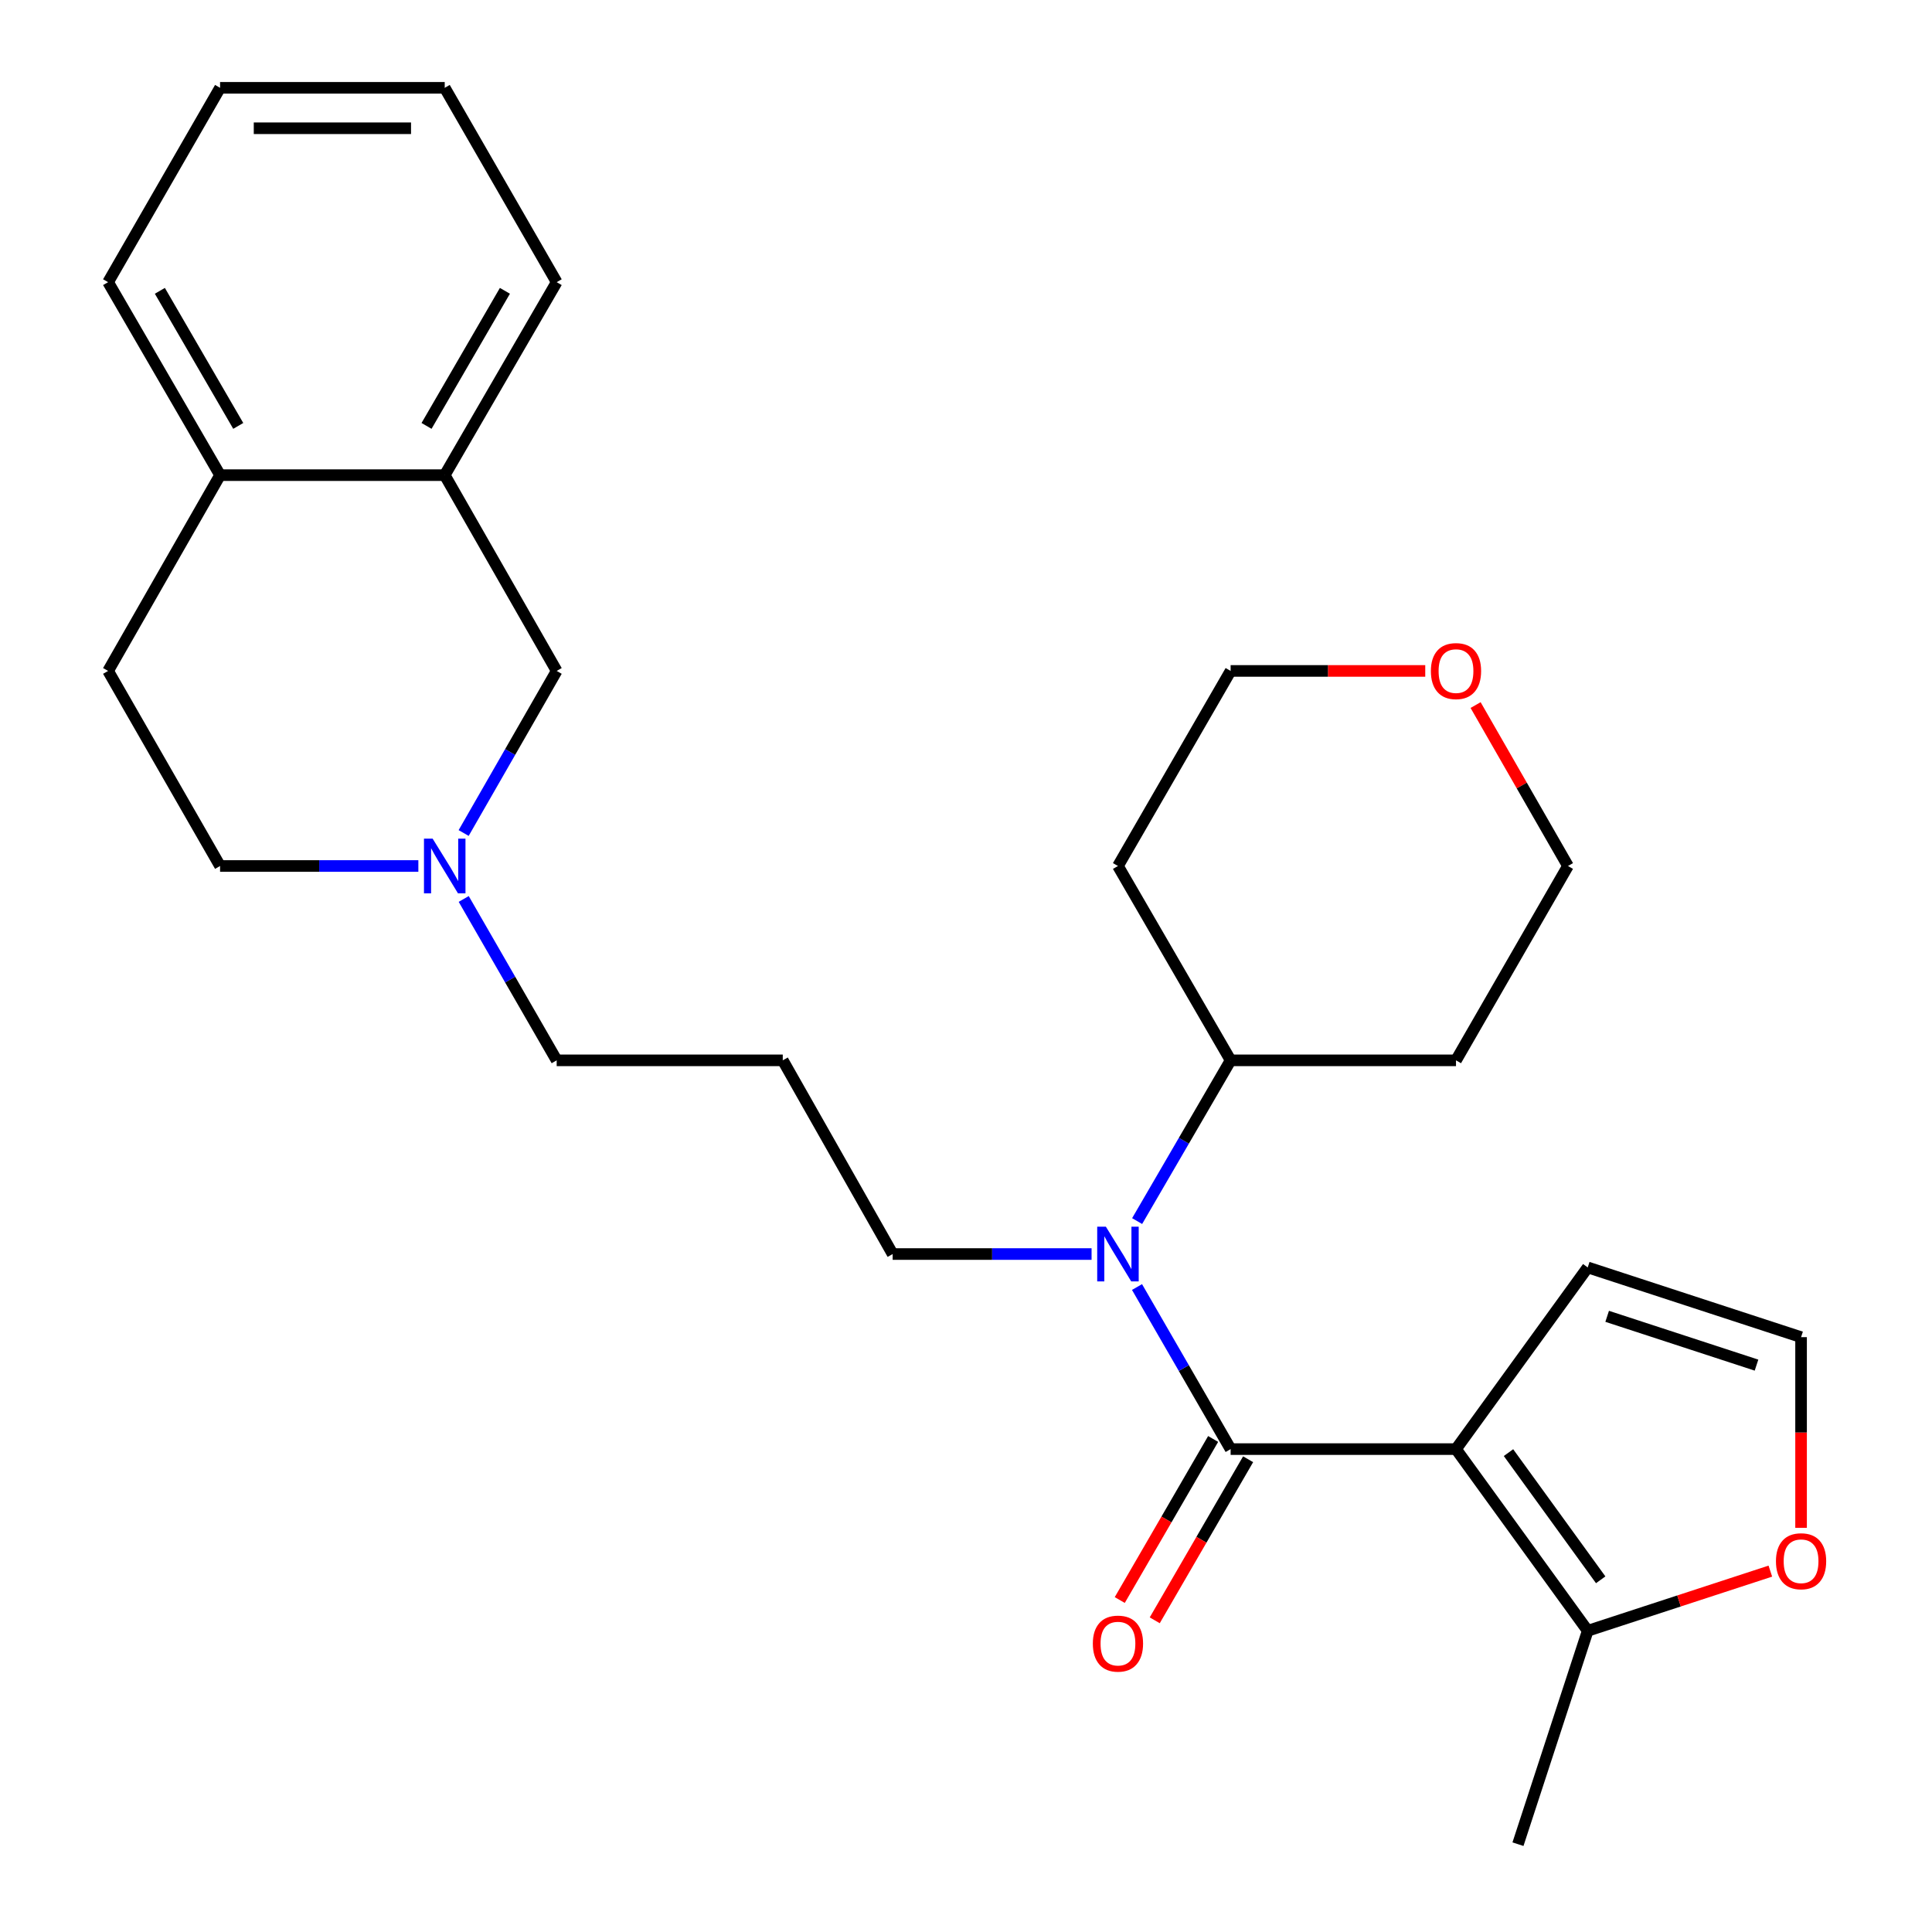 <?xml version='1.0' encoding='iso-8859-1'?>
<svg version='1.1' baseProfile='full'
              xmlns='http://www.w3.org/2000/svg'
                      xmlns:rdkit='http://www.rdkit.org/xml'
                      xmlns:xlink='http://www.w3.org/1999/xlink'
                  xml:space='preserve'
width='1000px' height='1000px' viewBox='0 0 1000 1000'>
<!-- END OF HEADER -->
<rect style='opacity:1.0;fill:#FFFFFF;stroke:none' width='1000' height='1000' x='0' y='0'> </rect>
<path class='bond-0' d='M 753.622,750.055 L 636.971,750.055' style='fill:none;fill-rule:evenodd;stroke:#000000;stroke-width:6px;stroke-linecap:butt;stroke-linejoin:miter;stroke-opacity:1' />
<path class='bond-2' d='M 753.622,750.055 L 821.801,844.092' style='fill:none;fill-rule:evenodd;stroke:#000000;stroke-width:6px;stroke-linecap:butt;stroke-linejoin:miter;stroke-opacity:1' />
<path class='bond-2' d='M 780.792,751.876 L 828.517,817.702' style='fill:none;fill-rule:evenodd;stroke:#000000;stroke-width:6px;stroke-linecap:butt;stroke-linejoin:miter;stroke-opacity:1' />
<path class='bond-4' d='M 753.622,750.055 L 821.801,656.019' style='fill:none;fill-rule:evenodd;stroke:#000000;stroke-width:6px;stroke-linecap:butt;stroke-linejoin:miter;stroke-opacity:1' />
<path class='bond-1' d='M 636.971,750.055 L 612.743,708.11' style='fill:none;fill-rule:evenodd;stroke:#000000;stroke-width:6px;stroke-linecap:butt;stroke-linejoin:miter;stroke-opacity:1' />
<path class='bond-1' d='M 612.743,708.11 L 588.515,666.164' style='fill:none;fill-rule:evenodd;stroke:#0000FF;stroke-width:6px;stroke-linecap:butt;stroke-linejoin:miter;stroke-opacity:1' />
<path class='bond-8' d='M 627.919,744.807 L 603.753,786.491' style='fill:none;fill-rule:evenodd;stroke:#000000;stroke-width:6px;stroke-linecap:butt;stroke-linejoin:miter;stroke-opacity:1' />
<path class='bond-8' d='M 603.753,786.491 L 579.586,828.174' style='fill:none;fill-rule:evenodd;stroke:#FF0000;stroke-width:6px;stroke-linecap:butt;stroke-linejoin:miter;stroke-opacity:1' />
<path class='bond-8' d='M 646.024,755.304 L 621.858,796.987' style='fill:none;fill-rule:evenodd;stroke:#000000;stroke-width:6px;stroke-linecap:butt;stroke-linejoin:miter;stroke-opacity:1' />
<path class='bond-8' d='M 621.858,796.987 L 597.692,838.671' style='fill:none;fill-rule:evenodd;stroke:#FF0000;stroke-width:6px;stroke-linecap:butt;stroke-linejoin:miter;stroke-opacity:1' />
<path class='bond-10' d='M 588.575,632.029 L 612.773,590.431' style='fill:none;fill-rule:evenodd;stroke:#0000FF;stroke-width:6px;stroke-linecap:butt;stroke-linejoin:miter;stroke-opacity:1' />
<path class='bond-10' d='M 612.773,590.431 L 636.971,548.832' style='fill:none;fill-rule:evenodd;stroke:#000000;stroke-width:6px;stroke-linecap:butt;stroke-linejoin:miter;stroke-opacity:1' />
<path class='bond-16' d='M 564.996,649.089 L 513.516,649.089' style='fill:none;fill-rule:evenodd;stroke:#0000FF;stroke-width:6px;stroke-linecap:butt;stroke-linejoin:miter;stroke-opacity:1' />
<path class='bond-16' d='M 513.516,649.089 L 462.036,649.089' style='fill:none;fill-rule:evenodd;stroke:#000000;stroke-width:6px;stroke-linecap:butt;stroke-linejoin:miter;stroke-opacity:1' />
<path class='bond-5' d='M 821.801,844.092 L 869.064,828.651' style='fill:none;fill-rule:evenodd;stroke:#000000;stroke-width:6px;stroke-linecap:butt;stroke-linejoin:miter;stroke-opacity:1' />
<path class='bond-5' d='M 869.064,828.651 L 916.327,813.21' style='fill:none;fill-rule:evenodd;stroke:#FF0000;stroke-width:6px;stroke-linecap:butt;stroke-linejoin:miter;stroke-opacity:1' />
<path class='bond-20' d='M 821.801,844.092 L 785.7,954.545' style='fill:none;fill-rule:evenodd;stroke:#000000;stroke-width:6px;stroke-linecap:butt;stroke-linejoin:miter;stroke-opacity:1' />
<path class='bond-3' d='M 240.017,465.3 L 264.076,507.066' style='fill:none;fill-rule:evenodd;stroke:#0000FF;stroke-width:6px;stroke-linecap:butt;stroke-linejoin:miter;stroke-opacity:1' />
<path class='bond-3' d='M 264.076,507.066 L 288.136,548.832' style='fill:none;fill-rule:evenodd;stroke:#000000;stroke-width:6px;stroke-linecap:butt;stroke-linejoin:miter;stroke-opacity:1' />
<path class='bond-9' d='M 239.985,431.168 L 264.061,389.22' style='fill:none;fill-rule:evenodd;stroke:#0000FF;stroke-width:6px;stroke-linecap:butt;stroke-linejoin:miter;stroke-opacity:1' />
<path class='bond-9' d='M 264.061,389.22 L 288.136,347.272' style='fill:none;fill-rule:evenodd;stroke:#000000;stroke-width:6px;stroke-linecap:butt;stroke-linejoin:miter;stroke-opacity:1' />
<path class='bond-14' d='M 216.541,448.238 L 165.226,448.238' style='fill:none;fill-rule:evenodd;stroke:#0000FF;stroke-width:6px;stroke-linecap:butt;stroke-linejoin:miter;stroke-opacity:1' />
<path class='bond-14' d='M 165.226,448.238 L 113.91,448.238' style='fill:none;fill-rule:evenodd;stroke:#000000;stroke-width:6px;stroke-linecap:butt;stroke-linejoin:miter;stroke-opacity:1' />
<path class='bond-7' d='M 821.801,656.019 L 932.231,692.108' style='fill:none;fill-rule:evenodd;stroke:#000000;stroke-width:6px;stroke-linecap:butt;stroke-linejoin:miter;stroke-opacity:1' />
<path class='bond-7' d='M 831.864,681.325 L 909.166,706.587' style='fill:none;fill-rule:evenodd;stroke:#000000;stroke-width:6px;stroke-linecap:butt;stroke-linejoin:miter;stroke-opacity:1' />
<path class='bond-27' d='M 932.231,790.797 L 932.231,741.452' style='fill:none;fill-rule:evenodd;stroke:#FF0000;stroke-width:6px;stroke-linecap:butt;stroke-linejoin:miter;stroke-opacity:1' />
<path class='bond-27' d='M 932.231,741.452 L 932.231,692.108' style='fill:none;fill-rule:evenodd;stroke:#000000;stroke-width:6px;stroke-linecap:butt;stroke-linejoin:miter;stroke-opacity:1' />
<path class='bond-6' d='M 230.188,245.934 L 288.136,347.272' style='fill:none;fill-rule:evenodd;stroke:#000000;stroke-width:6px;stroke-linecap:butt;stroke-linejoin:miter;stroke-opacity:1' />
<path class='bond-23' d='M 230.188,245.934 L 288.136,146.049' style='fill:none;fill-rule:evenodd;stroke:#000000;stroke-width:6px;stroke-linecap:butt;stroke-linejoin:miter;stroke-opacity:1' />
<path class='bond-23' d='M 220.778,220.449 L 261.341,150.53' style='fill:none;fill-rule:evenodd;stroke:#000000;stroke-width:6px;stroke-linecap:butt;stroke-linejoin:miter;stroke-opacity:1' />
<path class='bond-29' d='M 230.188,245.934 L 113.91,245.934' style='fill:none;fill-rule:evenodd;stroke:#000000;stroke-width:6px;stroke-linecap:butt;stroke-linejoin:miter;stroke-opacity:1' />
<path class='bond-18' d='M 636.971,548.832 L 753.622,548.832' style='fill:none;fill-rule:evenodd;stroke:#000000;stroke-width:6px;stroke-linecap:butt;stroke-linejoin:miter;stroke-opacity:1' />
<path class='bond-19' d='M 636.971,548.832 L 578.652,448.238' style='fill:none;fill-rule:evenodd;stroke:#000000;stroke-width:6px;stroke-linecap:butt;stroke-linejoin:miter;stroke-opacity:1' />
<path class='bond-11' d='M 113.91,245.934 L 55.951,347.272' style='fill:none;fill-rule:evenodd;stroke:#000000;stroke-width:6px;stroke-linecap:butt;stroke-linejoin:miter;stroke-opacity:1' />
<path class='bond-24' d='M 113.91,245.934 L 55.951,146.049' style='fill:none;fill-rule:evenodd;stroke:#000000;stroke-width:6px;stroke-linecap:butt;stroke-linejoin:miter;stroke-opacity:1' />
<path class='bond-24' d='M 123.317,220.447 L 82.746,150.528' style='fill:none;fill-rule:evenodd;stroke:#000000;stroke-width:6px;stroke-linecap:butt;stroke-linejoin:miter;stroke-opacity:1' />
<path class='bond-12' d='M 737.706,347.272 L 687.338,347.272' style='fill:none;fill-rule:evenodd;stroke:#FF0000;stroke-width:6px;stroke-linecap:butt;stroke-linejoin:miter;stroke-opacity:1' />
<path class='bond-12' d='M 687.338,347.272 L 636.971,347.272' style='fill:none;fill-rule:evenodd;stroke:#000000;stroke-width:6px;stroke-linecap:butt;stroke-linejoin:miter;stroke-opacity:1' />
<path class='bond-28' d='M 763.766,364.942 L 787.673,406.59' style='fill:none;fill-rule:evenodd;stroke:#FF0000;stroke-width:6px;stroke-linecap:butt;stroke-linejoin:miter;stroke-opacity:1' />
<path class='bond-28' d='M 787.673,406.59 L 811.581,448.238' style='fill:none;fill-rule:evenodd;stroke:#000000;stroke-width:6px;stroke-linecap:butt;stroke-linejoin:miter;stroke-opacity:1' />
<path class='bond-13' d='M 55.951,347.272 L 113.91,448.238' style='fill:none;fill-rule:evenodd;stroke:#000000;stroke-width:6px;stroke-linecap:butt;stroke-linejoin:miter;stroke-opacity:1' />
<path class='bond-15' d='M 405.158,548.832 L 462.036,649.089' style='fill:none;fill-rule:evenodd;stroke:#000000;stroke-width:6px;stroke-linecap:butt;stroke-linejoin:miter;stroke-opacity:1' />
<path class='bond-17' d='M 405.158,548.832 L 288.136,548.832' style='fill:none;fill-rule:evenodd;stroke:#000000;stroke-width:6px;stroke-linecap:butt;stroke-linejoin:miter;stroke-opacity:1' />
<path class='bond-22' d='M 753.622,548.832 L 811.581,448.238' style='fill:none;fill-rule:evenodd;stroke:#000000;stroke-width:6px;stroke-linecap:butt;stroke-linejoin:miter;stroke-opacity:1' />
<path class='bond-21' d='M 578.652,448.238 L 636.971,347.272' style='fill:none;fill-rule:evenodd;stroke:#000000;stroke-width:6px;stroke-linecap:butt;stroke-linejoin:miter;stroke-opacity:1' />
<path class='bond-25' d='M 288.136,146.049 L 230.188,45.455' style='fill:none;fill-rule:evenodd;stroke:#000000;stroke-width:6px;stroke-linecap:butt;stroke-linejoin:miter;stroke-opacity:1' />
<path class='bond-26' d='M 55.951,146.049 L 113.91,45.455' style='fill:none;fill-rule:evenodd;stroke:#000000;stroke-width:6px;stroke-linecap:butt;stroke-linejoin:miter;stroke-opacity:1' />
<path class='bond-30' d='M 230.188,45.455 L 113.91,45.455' style='fill:none;fill-rule:evenodd;stroke:#000000;stroke-width:6px;stroke-linecap:butt;stroke-linejoin:miter;stroke-opacity:1' />
<path class='bond-30' d='M 212.747,66.383 L 131.352,66.383' style='fill:none;fill-rule:evenodd;stroke:#000000;stroke-width:6px;stroke-linecap:butt;stroke-linejoin:miter;stroke-opacity:1' />
<path  class='atom-2' d='M 572.392 634.929
L 581.672 649.929
Q 582.592 651.409, 584.072 654.089
Q 585.552 656.769, 585.632 656.929
L 585.632 634.929
L 589.392 634.929
L 589.392 663.249
L 585.512 663.249
L 575.552 646.849
Q 574.392 644.929, 573.152 642.729
Q 571.952 640.529, 571.592 639.849
L 571.592 663.249
L 567.912 663.249
L 567.912 634.929
L 572.392 634.929
' fill='#0000FF'/>
<path  class='atom-4' d='M 223.928 434.078
L 233.208 449.078
Q 234.128 450.558, 235.608 453.238
Q 237.088 455.918, 237.168 456.078
L 237.168 434.078
L 240.928 434.078
L 240.928 462.398
L 237.048 462.398
L 227.088 445.998
Q 225.928 444.078, 224.688 441.878
Q 223.488 439.678, 223.128 438.998
L 223.128 462.398
L 219.448 462.398
L 219.448 434.078
L 223.928 434.078
' fill='#0000FF'/>
<path  class='atom-6' d='M 919.231 808.094
Q 919.231 801.294, 922.591 797.494
Q 925.951 793.694, 932.231 793.694
Q 938.511 793.694, 941.871 797.494
Q 945.231 801.294, 945.231 808.094
Q 945.231 814.974, 941.831 818.894
Q 938.431 822.774, 932.231 822.774
Q 925.991 822.774, 922.591 818.894
Q 919.231 815.014, 919.231 808.094
M 932.231 819.574
Q 936.551 819.574, 938.871 816.694
Q 941.231 813.774, 941.231 808.094
Q 941.231 802.534, 938.871 799.734
Q 936.551 796.894, 932.231 796.894
Q 927.911 796.894, 925.551 799.694
Q 923.231 802.494, 923.231 808.094
Q 923.231 813.814, 925.551 816.694
Q 927.911 819.574, 932.231 819.574
' fill='#FF0000'/>
<path  class='atom-9' d='M 565.652 850.729
Q 565.652 843.929, 569.012 840.129
Q 572.372 836.329, 578.652 836.329
Q 584.932 836.329, 588.292 840.129
Q 591.652 843.929, 591.652 850.729
Q 591.652 857.609, 588.252 861.529
Q 584.852 865.409, 578.652 865.409
Q 572.412 865.409, 569.012 861.529
Q 565.652 857.649, 565.652 850.729
M 578.652 862.209
Q 582.972 862.209, 585.292 859.329
Q 587.652 856.409, 587.652 850.729
Q 587.652 845.169, 585.292 842.369
Q 582.972 839.529, 578.652 839.529
Q 574.332 839.529, 571.972 842.329
Q 569.652 845.129, 569.652 850.729
Q 569.652 856.449, 571.972 859.329
Q 574.332 862.209, 578.652 862.209
' fill='#FF0000'/>
<path  class='atom-13' d='M 740.622 347.352
Q 740.622 340.552, 743.982 336.752
Q 747.342 332.952, 753.622 332.952
Q 759.902 332.952, 763.262 336.752
Q 766.622 340.552, 766.622 347.352
Q 766.622 354.232, 763.222 358.152
Q 759.822 362.032, 753.622 362.032
Q 747.382 362.032, 743.982 358.152
Q 740.622 354.272, 740.622 347.352
M 753.622 358.832
Q 757.942 358.832, 760.262 355.952
Q 762.622 353.032, 762.622 347.352
Q 762.622 341.792, 760.262 338.992
Q 757.942 336.152, 753.622 336.152
Q 749.302 336.152, 746.942 338.952
Q 744.622 341.752, 744.622 347.352
Q 744.622 353.072, 746.942 355.952
Q 749.302 358.832, 753.622 358.832
' fill='#FF0000'/>
</svg>

